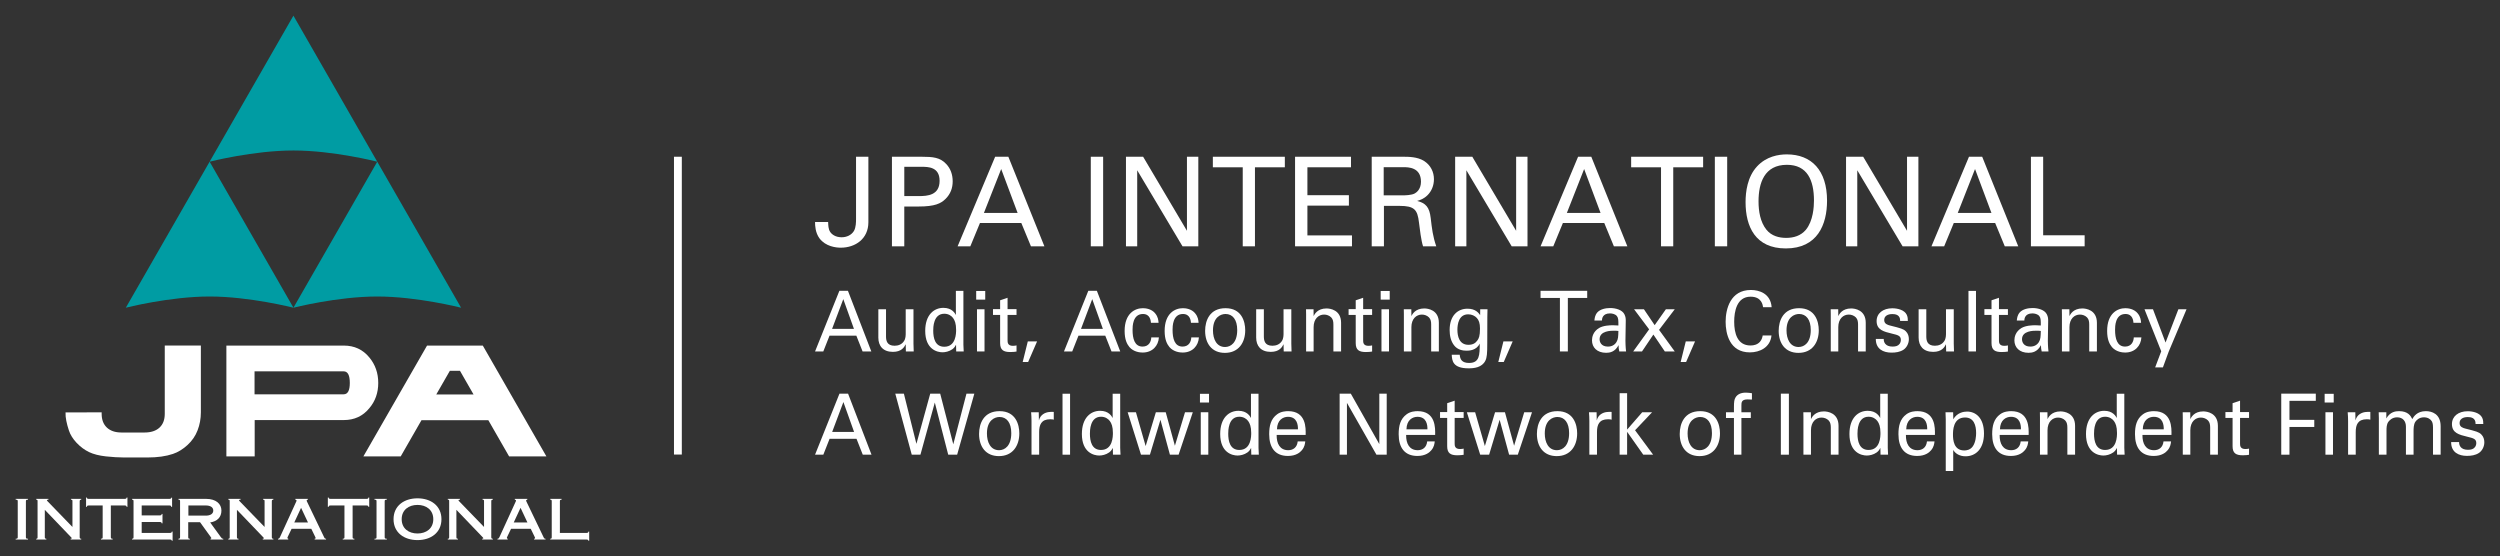 <?xml version="1.0" encoding="UTF-8" standalone="no"?>
<!DOCTYPE svg PUBLIC "-//W3C//DTD SVG 1.1//EN" "http://www.w3.org/Graphics/SVG/1.1/DTD/svg11.dtd">
<svg width="100%" height="100%" viewBox="0 0 319 71" version="1.1" xmlns="http://www.w3.org/2000/svg" xmlns:xlink="http://www.w3.org/1999/xlink" xml:space="preserve" xmlns:serif="http://www.serif.com/" style="fill-rule:evenodd;clip-rule:evenodd;" preserveAspectRatio="xMaxYMax slice">
    <rect x="0" y="0" width="319" height="71" fill="#333333" stroke="none"/>
    <rect x="-0.064" y="0" width="319" height="71" style="fill:none;"/>
    <g id="Group">
        <path id="Fill-1" d="M105.67,28.328c0.016,0.396 0.016,0.886 0.252,1.25c0.189,0.302 0.662,0.697 1.466,0.697c0.645,0 1.244,-0.269 1.575,-0.808c0.267,-0.459 0.267,-1.187 0.267,-1.535l0,-7.931l1.575,0l0,8.359c0,2.105 -1.653,3.245 -3.527,3.245c-0.6,0 -1.923,-0.143 -2.71,-1.187c-0.537,-0.728 -0.568,-1.631 -0.568,-2.09l1.67,0Z" style="fill:#fff;"/>
        <path id="Fill-3" d="M115.388,25.02l1.874,0c1.041,0 2.631,-0.08 2.631,-1.948c0,-1.788 -1.48,-1.788 -2.3,-1.788l-2.205,0l0,3.736Zm-1.575,-5.019l3.812,0c1.386,0 2.331,0.08 3.104,0.918c0.566,0.586 0.834,1.362 0.834,2.216c0,0.872 -0.283,1.615 -0.897,2.232c-0.599,0.602 -1.387,0.983 -3.435,0.983l-1.843,0l0,5.081l-1.575,0l0,-11.43Z" style="fill:#fff;"/>
        <path id="Fill-5" d="M125.547,27.173l4.301,-0l-2.096,-5.605l-2.205,5.605Zm1.434,-7.172l1.685,-0l4.6,11.43l-1.717,-0l-1.229,-2.976l-5.277,-0l-1.229,2.976l-1.623,-0l4.79,-11.43Z" style="fill:#fff;"/>
        <rect id="Fill-7" x="139.185" y="20.001" width="1.575" height="11.429" style="fill:#fff;"/>
        <path id="Fill-9" d="M143.673,20.001l2.19,0l5.592,9.45l0,-9.45l1.45,0l0,11.429l-2.017,0l-5.781,-9.703l0,9.703l-1.434,0l0,-11.429Z" style="fill:#fff;"/>
        <path id="Fill-10" d="M158.573,31.431l0,-10.084l-3.813,0l0,-1.346l9.185,0l0,1.346l-3.813,0l0,10.084l-1.559,0Z" style="fill:#fff;"/>
        <path id="Fill-11" d="M165.25,20.001l7.136,0l0,1.345l-5.561,0l0,3.562l5.294,0l0,1.33l-5.294,0l0,3.8l5.687,0l0,1.392l-7.262,0l0,-11.429Z" style="fill:#fff;"/>
        <path id="Fill-12" d="M176.559,24.924l2.488,0c0.174,0 1.072,0 1.497,-0.253c0.221,-0.126 0.772,-0.538 0.772,-1.487c0,-1.853 -1.638,-1.853 -2.269,-1.853l-2.488,0l0,3.593Zm-1.528,-4.923l4.064,0c0.583,0 1.779,0 2.615,0.539c0.85,0.538 1.261,1.408 1.261,2.326c0,0.808 -0.3,1.52 -0.804,2.027c-0.489,0.49 -0.993,0.649 -1.339,0.744c1.087,0.285 1.575,0.775 1.732,2.2c0.158,1.346 0.268,2.327 0.709,3.594l-1.685,0c-0.252,-0.76 -0.41,-2.153 -0.52,-3.025c-0.19,-1.661 -0.584,-2.136 -2.488,-2.136l-1.986,0l0,5.161l-1.559,0l0,-11.43Z" style="fill:#fff;"/>
        <path id="Fill-13" d="M185.677,20.001l2.189,0l5.593,9.45l0,-9.45l1.45,0l0,11.429l-2.017,0l-5.782,-9.703l0,9.703l-1.433,0l0,-11.429Z" style="fill:#fff;"/>
        <path id="Fill-14" d="M199.931,27.173l4.301,-0l-2.096,-5.605l-2.205,5.605Zm1.433,-7.172l1.686,-0l4.6,11.43l-1.717,-0l-1.229,-2.976l-5.278,-0l-1.228,2.976l-1.623,-0l4.789,-11.43Z" style="fill:#fff;"/>
        <path id="Fill-15" d="M211.947,31.431l0,-10.084l-3.812,0l0,-1.346l9.184,0l0,1.346l-3.813,0l0,10.084l-1.559,0Z" style="fill:#fff;"/>
        <rect id="Fill-16" x="218.814" y="20.001" width="1.575" height="11.429" style="fill:#fff;"/>
        <path id="Fill-17" d="M225.397,29.309c0.646,0.808 1.623,1.045 2.521,1.045c0.93,0 1.859,-0.253 2.52,-1.045c0.93,-1.139 1.024,-2.944 1.024,-3.72c0,-2.595 -0.85,-4.559 -3.45,-4.559c-2.883,0 -3.623,2.328 -3.623,4.67c0,1.251 0.22,2.628 1.008,3.609m-1.197,-8.073c1.181,-1.282 2.741,-1.536 3.796,-1.536c3.151,0 5.136,2.027 5.136,5.905c0,3.04 -1.213,6.095 -5.262,6.095c-3.875,0 -5.135,-2.771 -5.135,-5.904c0,-1.299 0.22,-3.215 1.465,-4.56" style="fill:#fff;"/>
        <path id="Fill-18" d="M235.555,20.001l2.189,0l5.593,9.45l0,-9.45l1.45,0l0,11.429l-2.017,0l-5.782,-9.703l0,9.703l-1.433,0l0,-11.429Z" style="fill:#fff;"/>
        <path id="Fill-19" d="M249.809,27.173l4.3,-0l-2.095,-5.605l-2.205,5.605Zm1.433,-7.172l1.685,-0l4.601,11.43l-1.718,-0l-1.228,-2.976l-5.278,-0l-1.228,2.976l-1.623,-0l4.789,-11.43Z" style="fill:#fff;"/>
        <path id="Fill-20" d="M259.147,20.001l1.56,0l0,10.021l5.293,0l0,1.408l-6.853,0l0,-11.429Z" style="fill:#fff;"/>
    </g>
    <g id="Group-2">
        <path id="Fill-21" d="M106.175,41.962l2.788,0l-1.358,-3.794l-1.43,3.794Zm0.929,-4.855l1.093,0l2.982,7.738l-1.114,0l-0.796,-2.015l-3.421,0l-0.796,2.015l-1.052,0l3.104,-7.738Z" style="fill:#fff;"/>
        <path id="Fill-22" d="M113.056,39.465l0,3.461c0,0.526 0.113,1.191 1.093,1.191c0.48,0 0.929,-0.172 1.204,-0.601c0.215,-0.322 0.215,-0.739 0.215,-1.007l0,-3.044l0.991,0l0,4.373c0,0.107 0.02,0.707 0.031,1.007l-1.001,0l-0.021,-0.921c-0.183,0.374 -0.53,0.975 -1.634,0.975c-1.266,0 -1.858,-0.761 -1.858,-1.823l0,-3.611l0.98,0Z" style="fill:#fff;"/>
        <path id="Fill-23" d="M121.613,40.579c-0.204,-0.278 -0.582,-0.546 -1.123,-0.546c-1.41,0 -1.41,1.789 -1.41,2.154c0,0.955 0.235,2.058 1.41,2.058c1.51,0 1.51,-1.747 1.51,-2.165c0,-0.783 -0.173,-1.211 -0.387,-1.501Zm0.357,-3.462l0.96,0l0,6.87c0,0.118 0.02,0.58 0.04,0.858l-0.959,0l-0.02,-0.858c-0.082,0.151 -0.195,0.376 -0.46,0.569c-0.419,0.299 -0.919,0.397 -1.266,0.397c-0.685,0 -2.206,-0.376 -2.206,-2.734c0,-2.047 1.113,-2.937 2.318,-2.937c1.103,0 1.47,0.687 1.593,0.912l0,-3.077Z" style="fill:#fff;"/>
        <path id="Fill-24" d="M124.664,44.845l0.96,0l0,-5.381l-0.96,0l0,5.381Zm-0.102,-6.613l1.154,0l0,-1.104l-1.154,0l0,1.104Z" style="fill:#fff;"/>
        <path id="Fill-25" d="M126.706,39.443l0.91,0l0,-1.126l0.949,-0.321l0,1.447l1.144,0l0,0.74l-1.144,0l0,3.225c0,0.269 0,0.72 0.684,0.72c0.195,0 0.378,-0.033 0.46,-0.055l0,0.783c-0.173,0.032 -0.449,0.064 -0.796,0.064c-0.879,0 -1.297,-0.268 -1.297,-1.147l0,-3.59l-0.91,0l0,-0.74Z" style="fill:#fff;"/>
        <path id="Fill-26" d="M132.333,43.559l-1.144,2.636l-0.695,0l0.654,-2.636l1.185,0Z" style="fill:#fff;"/>
        <path id="Fill-27" d="M137.938,41.962l2.788,0l-1.357,-3.794l-1.431,3.794Zm0.93,-4.855l1.092,0l2.982,7.738l-1.113,0l-0.797,-2.015l-3.42,0l-0.797,2.015l-1.052,0l3.105,-7.738Z" style="fill:#fff;"/>
        <path id="Fill-28" d="M146.862,41.191c-0.02,-0.247 -0.092,-1.126 -1.021,-1.126c-1.327,0 -1.327,1.619 -1.327,2.026c0,1.104 0.254,2.133 1.275,2.133c0.818,0 1.093,-0.644 1.114,-1.168l0.971,0c-0.063,1.049 -0.808,1.928 -2.074,1.928c-0.347,0 -1.144,-0.075 -1.685,-0.697c-0.306,-0.375 -0.613,-0.942 -0.613,-2.057c0,-2.241 1.308,-2.905 2.329,-2.905c0.336,0 1.103,0.075 1.573,0.664c0.377,0.462 0.407,0.902 0.428,1.202l-0.97,0Z" style="fill:#fff;"/>
        <path id="Fill-29" d="M151.967,41.191c-0.019,-0.247 -0.091,-1.126 -1.021,-1.126c-1.327,0 -1.327,1.619 -1.327,2.026c0,1.104 0.255,2.133 1.276,2.133c0.817,0 1.092,-0.644 1.113,-1.168l0.971,0c-0.062,1.049 -0.807,1.928 -2.073,1.928c-0.348,0 -1.145,-0.075 -1.686,-0.697c-0.306,-0.375 -0.612,-0.942 -0.612,-2.057c0,-2.241 1.307,-2.905 2.328,-2.905c0.337,0 1.103,0.075 1.573,0.664c0.377,0.462 0.408,0.902 0.428,1.202l-0.97,0Z" style="fill:#fff;"/>
        <path id="Fill-30" d="M156.317,44.277c0.725,0 1.552,-0.546 1.552,-2.165c0,-1.34 -0.592,-2.047 -1.491,-2.047c-0.612,0 -1.603,0.407 -1.603,2.09c0,1.104 0.449,2.122 1.542,2.122m0.061,-4.951c2.052,0 2.512,1.693 2.512,2.818c0,1.576 -0.847,2.883 -2.593,2.883c-1.696,0 -2.523,-1.232 -2.523,-2.808c0,-1.329 0.593,-2.893 2.604,-2.893" style="fill:#fff;"/>
        <path id="Fill-31" d="M161.268,39.465l0,3.461c0,0.526 0.113,1.191 1.093,1.191c0.48,0 0.929,-0.172 1.205,-0.601c0.214,-0.322 0.214,-0.739 0.214,-1.007l0,-3.044l0.992,0l0,4.373c0,0.107 0.02,0.707 0.03,1.007l-1.001,0l-0.021,-0.921c-0.183,0.374 -0.531,0.975 -1.633,0.975c-1.266,0 -1.859,-0.761 -1.859,-1.823l0,-3.611l0.98,0Z" style="fill:#fff;"/>
        <path id="Fill-32" d="M166.659,40.086l-0.011,-0.621l0.96,0l0.01,0.868c0.113,-0.225 0.481,-0.975 1.645,-0.975c0.46,0 1.859,0.182 1.859,1.832l0,3.655l-0.981,0l0,-3.419c0,-0.354 -0.041,-0.675 -0.276,-0.921c-0.245,-0.247 -0.582,-0.365 -0.908,-0.365c-0.695,0 -1.339,0.525 -1.339,1.607l0,3.098l-0.959,0l0,-4.759Z" style="fill:#fff;"/>
        <path id="Fill-33" d="M172.08,39.443l0.909,0l0,-1.126l0.949,-0.321l0,1.447l1.144,0l0,0.74l-1.144,0l0,3.225c0,0.269 0,0.72 0.684,0.72c0.195,0 0.378,-0.033 0.46,-0.055l0,0.783c-0.173,0.032 -0.449,0.064 -0.796,0.064c-0.879,0 -1.297,-0.268 -1.297,-1.147l0,-3.59l-0.909,0l0,-0.74Z" style="fill:#fff;"/>
        <path id="Fill-34" d="M176.276,44.845l0.96,0l0,-5.381l-0.96,0l0,5.381Zm-0.101,-6.613l1.153,0l0,-1.104l-1.153,0l0,1.104Z" style="fill:#fff;"/>
        <path id="Fill-35" d="M179.135,40.086l-0.01,-0.621l0.96,0l0.01,0.868c0.112,-0.225 0.48,-0.975 1.645,-0.975c0.459,0 1.858,0.182 1.858,1.832l0,3.655l-0.981,0l0,-3.419c0,-0.354 -0.04,-0.675 -0.275,-0.921c-0.245,-0.247 -0.582,-0.365 -0.909,-0.365c-0.694,0 -1.338,0.525 -1.338,1.607l0,3.098l-0.96,0l0,-4.759Z" style="fill:#fff;"/>
        <path id="Fill-36" d="M188.498,43.463c0.205,-0.279 0.348,-0.569 0.348,-1.544c0,-0.675 -0.143,-1.061 -0.398,-1.34c-0.256,-0.289 -0.665,-0.471 -1.104,-0.471c-1.215,0 -1.379,1.286 -1.379,1.972c0,0.825 0.236,1.918 1.41,1.918c0.561,0 0.888,-0.214 1.123,-0.535Zm-2.237,1.8c0.042,0.6 0.287,1.05 1.195,1.05c1.339,-0 1.358,-1.018 1.358,-2.475c-0.408,0.89 -1.378,0.911 -1.684,0.911c-0.47,-0 -1.143,-0.108 -1.573,-0.665c-0.439,-0.546 -0.582,-1.265 -0.582,-1.983c0,-1.822 1.021,-2.711 2.277,-2.711c1.031,-0 1.409,0.535 1.614,0.814l0.01,-0.739l0.929,-0l-0.021,0.975l-0.009,3.365c0,1.298 -0.041,1.823 -0.246,2.229c-0.428,0.859 -1.429,0.966 -2.134,0.966c-2.052,-0 -2.113,-1.008 -2.154,-1.737l1.02,-0Z" style="fill:#fff;"/>
        <path id="Fill-37" d="M193.021,43.559l-1.144,2.636l-0.695,0l0.654,-2.636l1.185,0Z" style="fill:#fff;"/>
        <path id="Fill-38" d="M199.045,44.845l-0,-6.827l-2.472,0l-0,-0.911l5.954,0l-0,0.911l-2.471,0l-0,6.827l-1.011,0Z" style="fill:#fff;"/>
        <path id="Fill-39" d="M205.957,42.198c-0.388,0 -1.848,0 -1.848,1.093c0,0.343 0.203,0.933 1.062,0.933c0.49,0 0.858,-0.204 1.092,-0.579c0.215,-0.365 0.225,-0.664 0.245,-1.415c-0.173,-0.021 -0.316,-0.032 -0.551,-0.032Zm0.663,2.647c-0.071,-0.268 -0.091,-0.525 -0.091,-0.804c-0.46,0.89 -1.154,0.976 -1.584,0.976c-1.173,0 -1.806,-0.697 -1.806,-1.586c-0,-0.429 0.142,-1.115 0.898,-1.576c0.551,-0.322 1.369,-0.354 1.776,-0.354c0.246,0 0.399,0.011 0.695,0.032c-0,-0.665 -0,-0.954 -0.184,-1.19c-0.193,-0.267 -0.613,-0.354 -0.888,-0.354c-0.97,0 -1.022,0.698 -1.031,0.912l-0.96,0c0.03,-0.279 0.061,-0.654 0.357,-1.019c0.388,-0.449 1.113,-0.578 1.655,-0.578c0.745,0 1.542,0.247 1.817,0.793c0.163,0.322 0.174,0.579 0.174,0.826l-0.041,2.572c-0,0.085 0.01,0.803 0.081,1.35l-0.868,0Z" style="fill:#fff;"/>
        <path id="Fill-40" d="M213.697,44.845l-1.266,0l-1.461,-2.154l-1.45,2.154l-1.124,0l2.033,-2.819l-1.92,-2.562l1.256,0l1.369,2.026l1.429,-2.026l1.134,0l-2.002,2.627l2.002,2.754Z" style="fill:#fff;"/>
        <path id="Fill-41" d="M216.29,43.559l-1.144,2.636l-0.695,0l0.654,-2.636l1.185,0Z" style="fill:#fff;"/>
        <path id="Fill-42" d="M224.969,39.197c-0.041,-0.268 -0.174,-1.34 -1.593,-1.34c-1.777,0 -2.093,1.908 -2.093,3.194c0,1.457 0.398,3.033 2.083,3.033c0.45,0 0.878,-0.118 1.195,-0.46c0.265,-0.301 0.326,-0.633 0.358,-0.816l1.123,0c-0.154,1.523 -1.491,2.155 -2.758,2.155c-2.594,0 -3.094,-2.4 -3.094,-3.901c0,-1.629 0.602,-4.062 3.228,-4.062c1.041,0 2.511,0.438 2.644,2.197l-1.093,0Z" style="fill:#fff;"/>
        <path id="Fill-43" d="M229.502,44.277c0.725,0 1.551,-0.546 1.551,-2.165c0,-1.34 -0.592,-2.047 -1.491,-2.047c-0.611,0 -1.603,0.407 -1.603,2.09c0,1.104 0.45,2.122 1.543,2.122m0.06,-4.951c2.053,0 2.513,1.693 2.513,2.818c0,1.576 -0.848,2.883 -2.593,2.883c-1.696,0 -2.523,-1.232 -2.523,-2.808c0,-1.329 0.593,-2.893 2.603,-2.893" style="fill:#fff;"/>
        <path id="Fill-44" d="M233.605,40.086l-0.01,-0.621l0.96,0l0.01,0.868c0.112,-0.225 0.48,-0.975 1.645,-0.975c0.459,0 1.858,0.182 1.858,1.832l-0,3.655l-0.981,0l-0,-3.419c-0,-0.354 -0.041,-0.675 -0.275,-0.921c-0.245,-0.247 -0.582,-0.365 -0.909,-0.365c-0.694,0 -1.338,0.525 -1.338,1.607l-0,3.098l-0.96,0l-0,-4.759Z" style="fill:#fff;"/>
        <path id="Fill-45" d="M240.365,43.248c-0.012,0.407 0.193,0.976 1.123,0.976c0.398,0 0.694,-0.076 0.898,-0.343c0.102,-0.139 0.163,-0.322 0.163,-0.504c0,-0.525 -0.357,-0.622 -1.123,-0.804c-1.073,-0.257 -1.971,-0.482 -1.971,-1.608c0,-0.986 0.818,-1.629 2.001,-1.629c0.644,0 1.543,0.194 1.849,0.836c0.133,0.3 0.133,0.557 0.133,0.783l-0.98,0c0.03,-0.815 -0.644,-0.88 -0.991,-0.88c-0.143,0 -1.042,0 -1.042,0.772c0,0.493 0.46,0.611 0.725,0.686c1.42,0.354 1.726,0.44 2.033,0.74c0.286,0.279 0.388,0.653 0.388,0.996c0,0.601 -0.317,1.115 -0.695,1.362c-0.449,0.289 -0.99,0.365 -1.522,0.365c-1.041,0 -2.011,-0.451 -2.001,-1.748l1.012,0Z" style="fill:#fff;"/>
        <path id="Fill-46" d="M245.796,39.465l0,3.461c0,0.526 0.113,1.191 1.093,1.191c0.48,0 0.929,-0.172 1.205,-0.601c0.214,-0.322 0.214,-0.739 0.214,-1.007l0,-3.044l0.991,0l0,4.373c0,0.107 0.02,0.707 0.031,1.007l-1.001,0l-0.021,-0.921c-0.183,0.374 -0.531,0.975 -1.634,0.975c-1.265,0 -1.858,-0.761 -1.858,-1.823l0,-3.611l0.98,0Z" style="fill:#fff;"/>
        <rect id="Fill-47" x="251.177" y="37.118" width="0.959" height="7.727" style="fill:#fff;"/>
        <path id="Fill-48" d="M253.208,39.443l0.909,0l0,-1.126l0.95,-0.321l0,1.447l1.143,0l0,0.74l-1.143,0l0,3.225c0,0.269 0,0.72 0.684,0.72c0.195,0 0.377,-0.033 0.459,-0.055l0,0.783c-0.173,0.032 -0.449,0.064 -0.796,0.064c-0.879,0 -1.297,-0.268 -1.297,-1.147l0,-3.59l-0.909,0l0,-0.74Z" style="fill:#fff;"/>
        <path id="Fill-49" d="M259.856,42.198c-0.388,0 -1.848,0 -1.848,1.093c0,0.343 0.203,0.933 1.062,0.933c0.49,0 0.858,-0.204 1.092,-0.579c0.215,-0.365 0.225,-0.664 0.245,-1.415c-0.173,-0.021 -0.317,-0.032 -0.551,-0.032Zm0.663,2.647c-0.071,-0.268 -0.091,-0.525 -0.091,-0.804c-0.46,0.89 -1.154,0.976 -1.584,0.976c-1.173,0 -1.806,-0.697 -1.806,-1.586c0,-0.429 0.142,-1.115 0.898,-1.576c0.551,-0.322 1.369,-0.354 1.776,-0.354c0.246,0 0.399,0.011 0.695,0.032c0,-0.665 0,-0.954 -0.184,-1.19c-0.193,-0.267 -0.613,-0.354 -0.888,-0.354c-0.97,0 -1.022,0.698 -1.032,0.912l-0.959,0c0.03,-0.279 0.061,-0.654 0.357,-1.019c0.388,-0.449 1.113,-0.578 1.655,-0.578c0.745,0 1.541,0.247 1.817,0.793c0.163,0.322 0.174,0.579 0.174,0.826l-0.041,2.572c0,0.085 0.01,0.803 0.081,1.35l-0.868,0Z" style="fill:#fff;"/>
        <path id="Fill-50" d="M263.102,40.086l-0.01,-0.621l0.96,0l0.01,0.868c0.113,-0.225 0.48,-0.975 1.645,-0.975c0.459,0 1.858,0.182 1.858,1.832l-0,3.655l-0.981,0l-0,-3.419c-0,-0.354 -0.04,-0.675 -0.275,-0.921c-0.245,-0.247 -0.582,-0.365 -0.908,-0.365c-0.695,0 -1.339,0.525 -1.339,1.607l-0,3.098l-0.96,0l-0,-4.759Z" style="fill:#fff;"/>
        <path id="Fill-51" d="M272.23,41.191c-0.02,-0.247 -0.091,-1.126 -1.021,-1.126c-1.327,0 -1.327,1.619 -1.327,2.026c0,1.104 0.255,2.133 1.276,2.133c0.817,0 1.092,-0.644 1.113,-1.168l0.971,0c-0.062,1.049 -0.807,1.928 -2.073,1.928c-0.348,0 -1.145,-0.075 -1.686,-0.697c-0.306,-0.375 -0.612,-0.942 -0.612,-2.057c0,-2.241 1.307,-2.905 2.328,-2.905c0.337,0 1.103,0.075 1.573,0.664c0.377,0.462 0.408,0.902 0.428,1.202l-0.97,0Z" style="fill:#fff;"/>
        <path id="Fill-52" d="M276.723,44.877l-0.736,2.005l-0.99,0l0.776,-2.058l-2.134,-5.359l1.082,0l1.604,4.243l1.634,-4.243l1.041,0l-2.277,5.412Z" style="fill:#fff;"/>
    </g>
    <g id="Group-4">
        <path id="Fill-53" d="M106.184,55.117l2.798,-0l-1.364,-3.819l-1.434,3.819Zm0.932,-4.888l1.097,-0l2.993,7.789l-1.117,-0l-0.799,-2.028l-3.435,-0l-0.799,2.028l-1.056,-0l3.116,-7.789Z" style="fill:#fff;"/>
        <path id="Fill-54" d="M115.335,50.229l1.6,6.408l1.763,-6.408l1.271,0l1.671,6.463l1.681,-6.463l1.005,0l-2.194,7.789l-1.139,0l-1.711,-6.655l-1.834,6.655l-1.108,0l-2.102,-7.789l1.097,0Z" style="fill:#fff;"/>
        <path id="Fill-55" d="M127.482,57.446c0.727,0 1.557,-0.549 1.557,-2.179c0,-1.349 -0.594,-2.06 -1.497,-2.06c-0.614,0 -1.609,0.409 -1.609,2.104c0,1.111 0.452,2.135 1.549,2.135m0.06,-4.983c2.061,0 2.523,1.704 2.523,2.836c0,1.587 -0.851,2.902 -2.603,2.902c-1.703,0 -2.533,-1.24 -2.533,-2.826c0,-1.337 0.595,-2.912 2.613,-2.912" style="fill:#fff;"/>
        <path id="Fill-56" d="M131.621,53.703c0,-0.367 -0.02,-0.744 -0.05,-1.101l0.973,0l0.02,1.048c0.185,-0.756 0.8,-1.004 1.23,-1.069c0.287,-0.043 0.503,-0.032 0.667,-0.021l0,0.992c-0.052,-0.022 -0.113,-0.033 -0.185,-0.043c-0.071,-0.011 -0.164,-0.011 -0.276,-0.011c-1.138,0 -1.404,0.712 -1.404,1.64l0,2.88l-0.975,0l0,-4.315Z" style="fill:#fff;"/>
        <rect id="Fill-57" x="135.578" y="50.24" width="0.963" height="7.778" style="fill:#fff;"/>
        <path id="Fill-58" d="M141.615,53.724c-0.205,-0.279 -0.583,-0.549 -1.127,-0.549c-1.415,-0 -1.415,1.801 -1.415,2.168c0,0.961 0.236,2.071 1.415,2.071c1.517,-0 1.517,-1.758 1.517,-2.179c0,-0.788 -0.174,-1.219 -0.39,-1.511Zm0.359,-3.484l0.963,0l0,6.915c0,0.119 0.021,0.583 0.041,0.864l-0.963,0l-0.02,-0.864c-0.083,0.152 -0.195,0.378 -0.462,0.572c-0.42,0.302 -0.922,0.399 -1.271,0.399c-0.687,0 -2.214,-0.378 -2.214,-2.751c0,-2.06 1.117,-2.956 2.327,-2.956c1.107,0 1.476,0.691 1.599,0.918l0,-3.097Z" style="fill:#fff;"/>
        <path id="Fill-59" d="M144.946,52.603l1.24,4.315l1.302,-4.315l1.26,0l1.169,4.271l1.291,-4.271l0.995,0l-1.814,5.416l-1.107,0l-1.21,-4.456l-1.342,4.456l-1.139,0l-1.701,-5.416l1.056,0Z" style="fill:#fff;"/>
        <path id="Fill-60" d="M153.216,58.018l0.964,0l0,-5.416l-0.964,0l0,5.416Zm-0.102,-6.656l1.158,0l0,-1.111l-1.158,0l0,1.111Z" style="fill:#fff;"/>
        <path id="Fill-61" d="M159.264,53.724c-0.205,-0.279 -0.584,-0.549 -1.127,-0.549c-1.415,-0 -1.415,1.801 -1.415,2.168c0,0.961 0.235,2.071 1.415,2.071c1.516,-0 1.516,-1.758 1.516,-2.179c0,-0.788 -0.174,-1.219 -0.389,-1.511Zm0.359,-3.484l0.963,0l0,6.915c0,0.119 0.021,0.583 0.041,0.864l-0.963,0l-0.02,-0.864c-0.083,0.152 -0.196,0.378 -0.462,0.572c-0.421,0.302 -0.923,0.399 -1.271,0.399c-0.687,0 -2.214,-0.378 -2.214,-2.751c0,-2.06 1.117,-2.956 2.327,-2.956c1.106,0 1.476,0.691 1.599,0.918l0,-3.097Z" style="fill:#fff;"/>
        <path id="Fill-62" d="M165.618,54.782c0.011,-0.518 -0.082,-1.597 -1.271,-1.597c-0.625,-0 -1.383,0.399 -1.405,1.597l2.676,-0Zm-2.717,0.712c-0.02,1.122 0.421,1.952 1.477,1.952c0.624,-0 1.127,-0.344 1.21,-1.121l0.963,-0c-0.031,0.269 -0.072,0.712 -0.441,1.132c-0.225,0.27 -0.738,0.723 -1.774,0.723c-1.619,-0 -2.387,-1.057 -2.387,-2.772c0,-1.068 0.204,-1.953 1.015,-2.546c0.491,-0.367 1.106,-0.399 1.403,-0.399c2.307,-0 2.256,2.146 2.235,3.031l-3.701,-0Z" style="fill:#fff;"/>
        <path id="Fill-63" d="M170.937,50.229l1.425,0l3.639,6.441l0,-6.441l0.943,0l0,7.789l-1.312,0l-3.762,-6.612l0,6.612l-0.933,0l0,-7.789Z" style="fill:#fff;"/>
        <path id="Fill-64" d="M182.14,54.782c0.011,-0.518 -0.082,-1.597 -1.271,-1.597c-0.625,-0 -1.383,0.399 -1.405,1.597l2.676,-0Zm-2.717,0.712c-0.02,1.122 0.421,1.952 1.477,1.952c0.624,-0 1.127,-0.344 1.21,-1.121l0.963,-0c-0.031,0.269 -0.072,0.712 -0.441,1.132c-0.225,0.27 -0.739,0.723 -1.774,0.723c-1.619,-0 -2.388,-1.057 -2.388,-2.772c-0,-1.068 0.205,-1.953 1.016,-2.546c0.491,-0.367 1.106,-0.399 1.403,-0.399c2.306,-0 2.256,2.146 2.235,3.031l-3.701,-0Z" style="fill:#fff;"/>
        <path id="Fill-65" d="M183.749,52.581l0.912,0l0,-1.133l0.953,-0.324l0,1.457l1.148,0l0,0.744l-1.148,0l0,3.247c0,0.271 0,0.724 0.687,0.724c0.196,0 0.379,-0.033 0.461,-0.055l0,0.788c-0.174,0.032 -0.45,0.065 -0.799,0.065c-0.882,0 -1.302,-0.27 -1.302,-1.154l0,-3.615l-0.912,0l0,-0.744Z" style="fill:#fff;"/>
        <path id="Fill-66" d="M188.228,52.603l1.241,4.315l1.302,-4.315l1.26,0l1.169,4.271l1.291,-4.271l0.994,0l-1.813,5.416l-1.108,0l-1.21,-4.456l-1.342,4.456l-1.138,0l-1.702,-5.416l1.056,0Z" style="fill:#fff;"/>
        <path id="Fill-67" d="M198.662,57.446c0.728,0 1.557,-0.549 1.557,-2.179c0,-1.349 -0.594,-2.06 -1.496,-2.06c-0.614,0 -1.61,0.409 -1.61,2.104c0,1.111 0.452,2.135 1.549,2.135m0.061,-4.983c2.06,0 2.522,1.704 2.522,2.836c0,1.587 -0.851,2.902 -2.603,2.902c-1.702,0 -2.533,-1.24 -2.533,-2.826c0,-1.337 0.595,-2.912 2.614,-2.912" style="fill:#fff;"/>
        <path id="Fill-68" d="M202.802,53.703c0,-0.367 -0.02,-0.744 -0.051,-1.101l0.973,0l0.021,1.048c0.184,-0.756 0.8,-1.004 1.23,-1.069c0.286,-0.043 0.503,-0.032 0.666,-0.021l0,0.992c-0.051,-0.022 -0.113,-0.033 -0.185,-0.043c-0.07,-0.011 -0.163,-0.011 -0.275,-0.011c-1.139,0 -1.405,0.712 -1.405,1.64l0,2.88l-0.974,0l0,-4.315Z" style="fill:#fff;"/>
        <path id="Fill-69" d="M206.666,50.175l0.953,-0l0,4.64l1.928,-2.212l1.26,-0l-2.173,2.297l2.306,3.119l-1.26,-0l-2.061,-2.924l0,2.924l-0.953,-0l0,-7.844Z" style="fill:#fff;"/>
        <path id="Fill-70" d="M216.885,57.446c0.728,0 1.558,-0.549 1.558,-2.179c0,-1.349 -0.594,-2.06 -1.497,-2.06c-0.614,0 -1.609,0.409 -1.609,2.104c0,1.111 0.451,2.135 1.548,2.135m0.061,-4.983c2.061,0 2.523,1.704 2.523,2.836c0,1.587 -0.852,2.902 -2.604,2.902c-1.702,0 -2.532,-1.24 -2.532,-2.826c0,-1.337 0.595,-2.912 2.613,-2.912" style="fill:#fff;"/>
        <path id="Fill-71" d="M223.547,50.985c-0.164,-0.011 -0.369,-0.022 -0.564,-0.022c-0.779,0 -0.779,0.41 -0.779,0.787l0,0.853l1.2,0l0,0.734l-1.2,0l0,4.682l-0.953,0l0,-4.682l-1.015,0l0,-0.734l1.015,0l0,-0.615c0,-0.744 0.041,-1.014 0.215,-1.295c0.215,-0.345 0.626,-0.593 1.292,-0.593c0.276,0 0.584,0.043 0.789,0.075l0,0.81Z" style="fill:#fff;"/>
        <rect id="Fill-72" x="227.237" y="50.23" width="1.025" height="7.788" style="fill:#fff;"/>
        <path id="Fill-73" d="M230.117,53.228l-0.011,-0.625l0.964,0l0.01,0.874c0.113,-0.227 0.482,-0.982 1.651,-0.982c0.461,0 1.866,0.184 1.866,1.845l-0,3.679l-0.985,0l-0,-3.442c-0,-0.355 -0.041,-0.68 -0.276,-0.928c-0.246,-0.248 -0.585,-0.367 -0.912,-0.367c-0.698,0 -1.344,0.528 -1.344,1.618l-0,3.119l-0.963,0l-0,-4.791Z" style="fill:#fff;"/>
        <path id="Fill-74" d="M239.557,53.724c-0.205,-0.279 -0.584,-0.549 -1.128,-0.549c-1.415,-0 -1.415,1.801 -1.415,2.168c-0,0.961 0.236,2.071 1.415,2.071c1.517,-0 1.517,-1.758 1.517,-2.179c-0,-0.788 -0.174,-1.219 -0.389,-1.511Zm0.358,-3.484l0.964,0l-0,6.915c-0,0.119 0.02,0.583 0.04,0.864l-0.963,0l-0.02,-0.864c-0.082,0.152 -0.195,0.378 -0.462,0.572c-0.42,0.302 -0.922,0.399 -1.271,0.399c-0.687,0 -2.214,-0.378 -2.214,-2.751c-0,-2.06 1.117,-2.956 2.327,-2.956c1.107,0 1.476,0.691 1.599,0.918l-0,-3.097Z" style="fill:#fff;"/>
        <path id="Fill-75" d="M245.911,54.782c0.01,-0.518 -0.083,-1.597 -1.272,-1.597c-0.624,-0 -1.383,0.399 -1.404,1.597l2.676,-0Zm-2.717,0.712c-0.02,1.122 0.42,1.952 1.476,1.952c0.625,-0 1.128,-0.344 1.21,-1.121l0.964,-0c-0.032,0.269 -0.073,0.712 -0.442,1.132c-0.225,0.27 -0.738,0.723 -1.773,0.723c-1.619,-0 -2.388,-1.057 -2.388,-2.772c0,-1.068 0.205,-1.953 1.015,-2.546c0.492,-0.367 1.106,-0.399 1.404,-0.399c2.306,-0 2.256,2.146 2.235,3.031l-3.701,-0Z" style="fill:#fff;"/>
        <path id="Fill-76" d="M250.646,57.479c0.246,0 0.759,-0.054 1.086,-0.529c0.369,-0.528 0.421,-1.305 0.421,-1.694c-0,-0.97 -0.277,-1.984 -1.415,-1.984c-1.538,0 -1.538,1.715 -1.538,2.2c-0,0.658 0.093,2.007 1.446,2.007Zm-2.368,-3.991c-0,-0.238 -0.011,-0.368 -0.031,-0.885l0.974,0l0.021,0.895c0.482,-0.851 1.332,-0.982 1.753,-0.982c1.106,0 2.162,0.799 2.162,2.805c-0,2.018 -1.117,2.902 -2.347,2.902c-0.748,0 -1.302,-0.334 -1.579,-0.809l-0,2.686l-0.953,0l-0,-6.612Z" style="fill:#fff;"/>
        <path id="Fill-77" d="M257.871,54.782c0.011,-0.518 -0.082,-1.597 -1.271,-1.597c-0.625,-0 -1.383,0.399 -1.405,1.597l2.676,-0Zm-2.716,0.712c-0.02,1.122 0.42,1.952 1.476,1.952c0.625,-0 1.128,-0.344 1.21,-1.121l0.963,-0c-0.031,0.269 -0.072,0.712 -0.441,1.132c-0.225,0.27 -0.738,0.723 -1.773,0.723c-1.62,-0 -2.388,-1.057 -2.388,-2.772c0,-1.068 0.205,-1.953 1.015,-2.546c0.492,-0.367 1.106,-0.399 1.404,-0.399c2.306,-0 2.255,2.146 2.235,3.031l-3.701,-0Z" style="fill:#fff;"/>
        <path id="Fill-78" d="M260.3,53.228l-0.01,-0.625l0.963,0l0.01,0.874c0.113,-0.227 0.483,-0.982 1.652,-0.982c0.461,0 1.865,0.184 1.865,1.845l0,3.679l-0.985,0l0,-3.442c0,-0.355 -0.04,-0.68 -0.276,-0.928c-0.246,-0.248 -0.584,-0.367 -0.912,-0.367c-0.697,0 -1.344,0.528 -1.344,1.618l0,3.119l-0.963,0l0,-4.791Z" style="fill:#fff;"/>
        <path id="Fill-79" d="M269.74,53.724c-0.205,-0.279 -0.584,-0.549 -1.127,-0.549c-1.415,-0 -1.415,1.801 -1.415,2.168c0,0.961 0.235,2.071 1.415,2.071c1.516,-0 1.516,-1.758 1.516,-2.179c0,-0.788 -0.174,-1.219 -0.389,-1.511Zm0.359,-3.484l0.963,0l0,6.915c0,0.119 0.021,0.583 0.041,0.864l-0.963,0l-0.02,-0.864c-0.083,0.152 -0.196,0.378 -0.462,0.572c-0.421,0.302 -0.923,0.399 -1.271,0.399c-0.687,0 -2.214,-0.378 -2.214,-2.751c0,-2.06 1.117,-2.956 2.327,-2.956c1.106,0 1.475,0.691 1.599,0.918l0,-3.097Z" style="fill:#fff;"/>
        <path id="Fill-80" d="M276.094,54.782c0.011,-0.518 -0.082,-1.597 -1.271,-1.597c-0.625,-0 -1.383,0.399 -1.405,1.597l2.676,-0Zm-2.717,0.712c-0.02,1.122 0.421,1.952 1.477,1.952c0.624,-0 1.127,-0.344 1.21,-1.121l0.963,-0c-0.031,0.269 -0.072,0.712 -0.441,1.132c-0.225,0.27 -0.739,0.723 -1.774,0.723c-1.619,-0 -2.388,-1.057 -2.388,-2.772c0,-1.068 0.205,-1.953 1.016,-2.546c0.491,-0.367 1.106,-0.399 1.403,-0.399c2.306,-0 2.256,2.146 2.235,3.031l-3.701,-0Z" style="fill:#fff;"/>
        <path id="Fill-81" d="M278.523,53.228l-0.011,-0.625l0.964,0l0.01,0.874c0.113,-0.227 0.482,-0.982 1.651,-0.982c0.461,0 1.866,0.184 1.866,1.845l0,3.679l-0.985,0l0,-3.442c0,-0.355 -0.041,-0.68 -0.276,-0.928c-0.246,-0.248 -0.585,-0.367 -0.912,-0.367c-0.698,0 -1.344,0.528 -1.344,1.618l0,3.119l-0.963,0l0,-4.791Z" style="fill:#fff;"/>
        <path id="Fill-82" d="M283.964,52.581l0.913,0l0,-1.133l0.953,-0.324l0,1.457l1.148,0l0,0.744l-1.148,0l0,3.247c0,0.271 0,0.724 0.687,0.724c0.196,0 0.379,-0.033 0.461,-0.055l0,0.788c-0.173,0.032 -0.45,0.065 -0.799,0.065c-0.882,0 -1.302,-0.27 -1.302,-1.154l0,-3.615l-0.913,0l0,-0.744Z" style="fill:#fff;"/>
        <path id="Fill-83" d="M291.088,50.229l4.408,0l0,0.917l-3.361,0l0,2.428l3.166,0l0,0.906l-3.166,0l0,3.538l-1.047,-0l0,-7.789Z" style="fill:#fff;"/>
        <path id="Fill-84" d="M296.726,58.018l0.964,0l0,-5.416l-0.964,0l0,5.416Zm-0.102,-6.656l1.158,0l0,-1.111l-1.158,0l0,1.111Z" style="fill:#fff;"/>
        <path id="Fill-85" d="M299.616,53.703c0,-0.367 -0.02,-0.744 -0.05,-1.101l0.972,0l0.021,1.048c0.184,-0.756 0.8,-1.004 1.23,-1.069c0.287,-0.043 0.503,-0.032 0.666,-0.021l0,0.992c-0.051,-0.022 -0.112,-0.033 -0.184,-0.043c-0.071,-0.011 -0.164,-0.011 -0.276,-0.011c-1.139,0 -1.404,0.712 -1.404,1.64l0,2.88l-0.975,0l0,-4.315Z" style="fill:#fff;"/>
        <path id="Fill-86" d="M303.542,53.325l-0.021,-0.722l0.974,0l-0,0.787c0.493,-0.853 1.189,-0.927 1.63,-0.927c1.137,0 1.497,0.614 1.681,1.014c0.175,-0.303 0.594,-1.014 1.733,-1.014c0.737,0 1.886,0.323 1.886,1.92l-0,3.635l-0.974,0l-0,-3.473c-0,-0.475 -0.083,-0.68 -0.175,-0.82c-0.163,-0.248 -0.491,-0.475 -0.983,-0.475c-0.626,0 -0.963,0.377 -1.097,0.571c-0.226,0.335 -0.226,0.928 -0.226,1.166l-0,3.031l-0.974,0l-0,-3.581c-0,-0.669 -0.369,-1.187 -1.128,-1.187c-0.655,0 -1.013,0.432 -1.127,0.593c-0.215,0.313 -0.225,0.755 -0.225,1.101l-0,3.074l-0.974,0l-0,-4.693Z" style="fill:#fff;"/>
        <path id="Fill-87" d="M313.781,56.411c-0.011,0.41 0.195,0.982 1.128,0.982c0.399,0 0.696,-0.076 0.901,-0.346c0.103,-0.14 0.164,-0.323 0.164,-0.507c0,-0.528 -0.358,-0.625 -1.127,-0.809c-1.077,-0.259 -1.979,-0.485 -1.979,-1.619c0,-0.992 0.821,-1.639 2.009,-1.639c0.646,0 1.549,0.195 1.856,0.841c0.133,0.303 0.133,0.562 0.133,0.788l-0.984,0c0.031,-0.82 -0.646,-0.885 -0.994,-0.885c-0.144,0 -1.046,0 -1.046,0.777c0,0.497 0.461,0.615 0.728,0.69c1.425,0.357 1.732,0.444 2.04,0.745c0.288,0.281 0.39,0.658 0.39,1.003c0,0.604 -0.319,1.122 -0.698,1.37c-0.45,0.292 -0.994,0.368 -1.527,0.368c-1.045,0 -2.019,-0.454 -2.009,-1.759l1.015,0Z" style="fill:#fff;"/>
    </g>
    <path id="Stroke-88" d="M86.5,20l0,38" style="fill:none;stroke:#fff;stroke-width:1px;"/>
    <g id="Group-3">
        <path id="Fill-89" d="M3.576,68.843l0,-0.099c-0.234,0 -0.271,-0.058 -0.271,-0.214l0,-4.56c0,-0.156 0.037,-0.214 0.271,-0.214l0,-0.1l-1.576,0l0,0.1c0.234,0 0.264,0.058 0.264,0.214l0,4.56c0,0.156 -0.03,0.214 -0.264,0.214l0,0.099l1.576,0" style="fill:#fff;"/>
        <path id="Fill-90" d="M10.365,68.843l0,-0.099c-0.146,0 -0.197,-0.058 -0.197,-0.214l0,-4.56c0,-0.156 0.051,-0.214 0.197,-0.214l0,-0.1l-1.312,0l0,0.1c0.176,0 0.191,0.058 0.191,0.214l0,3.27l-3.182,-3.284c-0.052,-0.051 -0.08,-0.086 -0.08,-0.107c0,-0.065 0.058,-0.093 0.198,-0.093l0,-0.1l-1.561,0l0,0.1c0.16,0 0.175,0.058 0.175,0.214l0,4.56c0,0.156 -0.015,0.214 -0.175,0.214l0,0.099l1.297,0l0,-0.099c-0.161,0 -0.198,-0.058 -0.198,-0.214l0,-3.476l3.298,3.44c0.096,0.1 0.14,0.129 0.14,0.192c0,0.044 -0.074,0.058 -0.147,0.058l0,0.099l1.356,0" style="fill:#fff;"/>
        <path id="Fill-91" d="M16.261,64.676l0,-1.19l-0.104,0c0,0.115 -0.073,0.171 -0.248,0.171l-4.575,0c-0.176,0 -0.249,-0.056 -0.249,-0.171l-0.102,0l0,1.19l0.102,0c0,-0.121 0.073,-0.178 0.249,-0.178l1.767,0l0,4.032c0,0.157 -0.03,0.213 -0.22,0.213l0,0.101l1.489,0l0,-0.101c-0.191,0 -0.228,-0.056 -0.228,-0.213l0,-4.032l1.767,0c0.175,0 0.248,0.057 0.248,0.178l0.104,0" style="fill:#fff;"/>
        <path id="Fill-92" d="M22.024,69l0,-1.168l-0.103,0c0,0.114 -0.073,0.17 -0.248,0.17l-3.593,0l0,-1.396l2.302,0c0.176,0 0.25,0.058 0.25,0.171l0.102,0l0,-1.197l-0.102,0c0,0.129 -0.074,0.186 -0.25,0.186l-2.302,0l0,-1.269l3.526,0c0.176,0 0.25,0.058 0.25,0.186l0.102,0l0,-1.183l-0.102,0c0,0.1 -0.074,0.157 -0.25,0.157l-4.757,0l0,0.099c0.161,0 0.191,0.058 0.191,0.214l0,4.56c0,0.156 -0.03,0.214 -0.191,0.214l0,0.099l4.824,0c0.175,0 0.248,0.058 0.248,0.157l0.103,0" style="fill:#fff;"/>
        <path id="Fill-93" d="M28.489,68.843l0,-0.099c-0.154,0 -0.213,-0.073 -0.315,-0.214l-1.356,-1.866c0.902,-0.137 1.436,-0.67 1.436,-1.519c0,-0.833 -0.674,-1.489 -1.95,-1.489l-3.533,0l0,0.1c0.176,0 0.205,0.058 0.205,0.214l0,4.56c0,0.156 -0.029,0.214 -0.205,0.214l0,0.099l1.451,0l0,-0.099c-0.175,0 -0.205,-0.058 -0.205,-0.214l0,-1.895l1.51,0l1.342,1.859c0.074,0.1 0.095,0.134 0.095,0.192c0,0.029 -0.015,0.058 -0.103,0.058l0,0.099l1.628,0Zm-1.275,-3.698c0,0.45 -0.426,0.649 -0.953,0.649l-2.222,0l0,-1.297l2.222,0c0.527,0 0.953,0.199 0.953,0.648Z" style="fill:#fff;"/>
        <path id="Fill-94" d="M34.882,68.843l0,-0.099c-0.147,0 -0.198,-0.058 -0.198,-0.214l0,-4.56c0,-0.156 0.051,-0.214 0.198,-0.214l0,-0.1l-1.312,0l0,0.1c0.176,0 0.19,0.058 0.19,0.214l0,3.27l-3.182,-3.284c-0.051,-0.051 -0.08,-0.086 -0.08,-0.107c0,-0.065 0.059,-0.093 0.198,-0.093l0,-0.1l-1.561,0l0,0.1c0.161,0 0.176,0.058 0.176,0.214l0,4.56c0,0.156 -0.015,0.214 -0.176,0.214l0,0.099l1.297,0l0,-0.099c-0.161,0 -0.199,-0.058 -0.199,-0.214l0,-3.476l3.3,3.44c0.096,0.1 0.139,0.129 0.139,0.192c0,0.044 -0.073,0.058 -0.146,0.058l0,0.099l1.356,0" style="fill:#fff;"/>
        <path id="Fill-95" d="M41.606,68.843l0,-0.099c-0.154,0 -0.183,-0.05 -0.286,-0.272l-2.126,-4.423c-0.037,-0.071 -0.066,-0.129 -0.066,-0.186c0,-0.049 0.044,-0.093 0.154,-0.107l0,-0.1l-1.598,0l0,0.1c0.096,0.014 0.154,0.05 0.154,0.129c0,0.063 -0.044,0.141 -0.081,0.213l-2.001,4.374c-0.103,0.229 -0.147,0.265 -0.279,0.272l0,0.099l1.306,0l0,-0.099c-0.067,-0.007 -0.11,-0.043 -0.11,-0.108c0,-0.092 0.11,-0.235 0.535,-1.16l2.514,0c0.491,1.018 0.557,1.118 0.557,1.195c0,0.036 -0.036,0.073 -0.132,0.073l0,0.099l1.459,0Zm-2.309,-2.179l-1.745,0l0.865,-1.867l0.88,1.867Z" style="fill:#fff;"/>
        <path id="Fill-96" d="M47.112,64.676l0,-1.19l-0.103,0c0,0.115 -0.072,0.171 -0.249,0.171l-4.574,0c-0.176,0 -0.249,-0.056 -0.249,-0.171l-0.103,0l0,1.19l0.103,0c0,-0.121 0.073,-0.178 0.249,-0.178l1.767,0l0,4.032c0,0.157 -0.029,0.213 -0.22,0.213l0,0.101l1.488,0l0,-0.101c-0.191,0 -0.227,-0.056 -0.227,-0.213l0,-4.032l1.766,0c0.177,0 0.249,0.057 0.249,0.178l0.103,0" style="fill:#fff;"/>
        <path id="Fill-97" d="M49.357,68.843l0,-0.099c-0.234,0 -0.271,-0.058 -0.271,-0.214l0,-4.56c0,-0.156 0.037,-0.214 0.271,-0.214l0,-0.1l-1.576,0l0,0.1c0.234,0 0.264,0.058 0.264,0.214l0,4.56c0,0.156 -0.03,0.214 -0.264,0.214l0,0.099l1.576,0" style="fill:#fff;"/>
        <path id="Fill-98" d="M56.329,66.25c0,-1.725 -1.363,-2.664 -3.056,-2.664c-1.694,0 -3.057,0.939 -3.057,2.664c0,1.725 1.363,2.666 3.057,2.666c1.693,0 3.056,-0.941 3.056,-2.666m-1.041,0c0,1.191 -0.902,1.824 -2.015,1.824c-1.115,0 -2.017,-0.633 -2.017,-1.824c0,-1.19 0.902,-1.823 2.017,-1.823c1.113,0 2.015,0.633 2.015,1.823" style="fill:#fff;"/>
        <path id="Fill-99" d="M62.885,68.843l0,-0.099c-0.147,0 -0.198,-0.058 -0.198,-0.214l0,-4.56c0,-0.156 0.051,-0.214 0.198,-0.214l0,-0.1l-1.312,0l0,0.1c0.176,0 0.19,0.058 0.19,0.214l0,3.27l-3.181,-3.284c-0.051,-0.051 -0.081,-0.086 -0.081,-0.107c0,-0.065 0.059,-0.093 0.198,-0.093l0,-0.1l-1.561,0l0,0.1c0.161,0 0.176,0.058 0.176,0.214l0,4.56c0,0.156 -0.015,0.214 -0.176,0.214l0,0.099l1.297,0l0,-0.099c-0.161,0 -0.198,-0.058 -0.198,-0.214l0,-3.476l3.299,3.44c0.095,0.1 0.139,0.129 0.139,0.192c0,0.044 -0.073,0.058 -0.146,0.058l0,0.099l1.356,0" style="fill:#fff;"/>
        <path id="Fill-100" d="M69.609,68.843l0,-0.099c-0.154,0 -0.184,-0.05 -0.286,-0.272l-2.126,-4.423c-0.036,-0.071 -0.066,-0.129 -0.066,-0.186c0,-0.049 0.044,-0.093 0.154,-0.107l0,-0.1l-1.598,0l0,0.1c0.095,0.014 0.154,0.05 0.154,0.129c0,0.063 -0.045,0.141 -0.081,0.213l-2.001,4.374c-0.103,0.229 -0.147,0.265 -0.279,0.272l0,0.099l1.305,0l0,-0.099c-0.066,-0.007 -0.11,-0.043 -0.11,-0.108c0,-0.092 0.11,-0.235 0.536,-1.16l2.513,0c0.492,1.018 0.558,1.118 0.558,1.195c0,0.036 -0.037,0.073 -0.133,0.073l0,0.099l1.46,0Zm-2.31,-2.179l-1.744,0l0.866,-1.867l0.878,1.867Z" style="fill:#fff;"/>
        <path id="Fill-101" d="M75.181,69l0,-1.168l-0.103,0c0,0.114 -0.072,0.17 -0.248,0.17l-3.388,0l0,-4.032c0,-0.156 0.03,-0.214 0.221,-0.214l0,-0.099l-1.452,0l0,0.099c0.161,0 0.191,0.058 0.191,0.214l0,4.56c0,0.156 -0.03,0.214 -0.191,0.214l0,0.099l4.619,0c0.176,0 0.248,0.058 0.248,0.157l0.103,0" style="fill:#fff;"/>
        <path id="Fill-105" d="M60.426,50.335l-4.759,0l1.734,-3.019l1.293,0l1.732,3.019Zm4.537,7.903l4.759,0l-8.116,-14.141l-7.116,0l-8.123,14.141l4.763,0l2.651,-4.621l8.53,0l2.652,4.621Z" style="fill:#fff;"/>
        <path id="Fill-106" d="M48.264,48.863c0,1.259 -0.381,2.336 -1.143,3.23c-0.823,1.006 -1.906,1.507 -3.25,1.507l-11.374,0l0,4.634l-3.611,0l0,-14.137l14.985,0c1.344,0 2.427,0.503 3.25,1.507c0.762,0.913 1.143,1.999 1.143,3.259m-3.628,0c0,-0.986 -0.261,-1.478 -0.783,-1.478l-11.373,0l0,2.929l11.373,0c0.522,0 0.783,-0.484 0.783,-1.451" style="fill:#fff;"/>
        <path id="Fill-107" d="M12.971,52.613l0,0.199c0,0.745 0.224,1.329 0.672,1.752c0.449,0.411 1.04,0.619 1.852,0.624l2.948,0c0.807,0 1.45,-0.205 1.898,-0.615c0.456,-0.416 0.682,-1.003 0.683,-1.761l0,-8.719l4.607,0l0,8.523c0,0.808 -0.14,1.573 -0.419,2.293c-0.272,0.714 -0.702,1.341 -1.294,1.882c-0.585,0.534 -1.199,0.91 -1.845,1.128c-0.896,0.303 -1.973,0.456 -3.231,0.456l-3.017,0c-0.709,-0.003 -1.479,-0.05 -2.314,-0.14c-0.856,-0.093 -1.573,-0.276 -2.15,-0.549c-0.578,-0.28 -1.108,-0.675 -1.59,-1.184c-0.477,-0.51 -0.802,-1.034 -0.979,-1.575c-0.283,-0.865 -0.454,-1.632 -0.428,-2.302l4.607,-0.012" style="fill:#fff;"/>
        <path id="Fill-102" d="M26.746,20.634l10.695,-18.634l10.697,18.634c0,0 -5.589,-1.432 -10.697,-1.432c-5.107,0 -10.695,1.432 -10.695,1.432" style="fill:#009ca3;"/>
        <path id="Fill-103" d="M16.053,39.266l10.694,-18.634l10.698,18.634c0,0 -5.59,-1.432 -10.698,-1.432c-5.107,0 -10.694,1.432 -10.694,1.432" style="fill:#009ca3;"/>
        <path id="Fill-104" d="M37.442,39.266l10.695,-18.634l10.698,18.634c0,0 -5.59,-1.432 -10.698,-1.432c-5.107,0 -10.695,1.432 -10.695,1.432" style="fill:#009ca3;"/>
    </g>
</svg>
